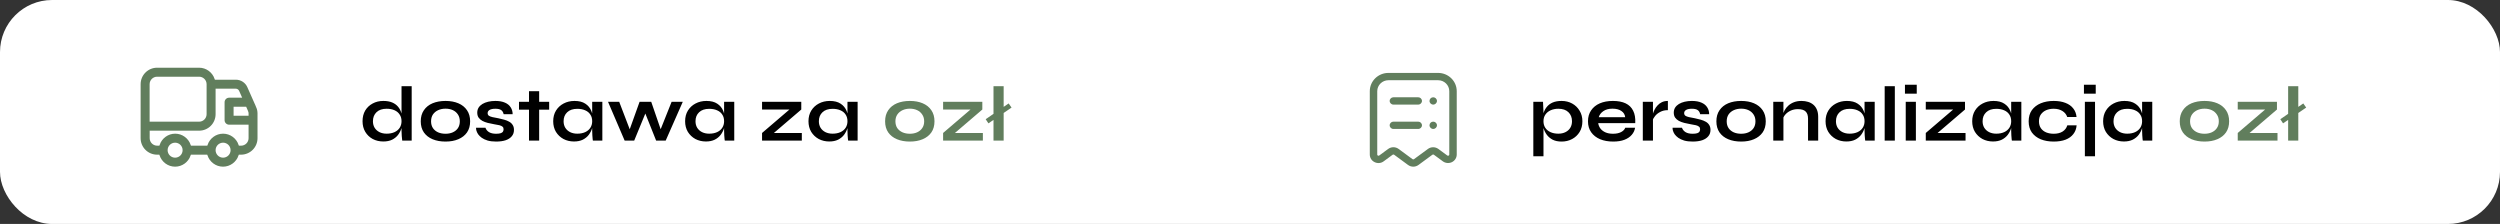 <svg width="480" height="43" viewBox="0 0 480 43" fill="none" xmlns="http://www.w3.org/2000/svg">
<rect x="0" y="0" width="480" height="43" fill="#333333" stroke="none"/>
<g clip-path="url(#clip0_320_1047)">
<rect width="480" height="43" rx="10" fill="white"/>
<path d="M73.598 27.165C72.848 27.165 72.168 27.005 71.558 26.685C70.958 26.355 70.483 25.9 70.133 25.32C69.783 24.73 69.608 24.05 69.608 23.28C69.608 22.49 69.778 21.805 70.118 21.225C70.468 20.645 70.943 20.195 71.543 19.875C72.143 19.545 72.828 19.38 73.598 19.38C74.268 19.38 74.838 19.48 75.308 19.68C75.778 19.88 76.158 20.16 76.448 20.52C76.738 20.87 76.948 21.28 77.078 21.75C77.218 22.22 77.288 22.73 77.288 23.28C77.288 23.72 77.218 24.17 77.078 24.63C76.938 25.08 76.723 25.5 76.433 25.89C76.143 26.27 75.763 26.58 75.293 26.82C74.823 27.05 74.258 27.165 73.598 27.165ZM74.228 25.665C74.818 25.665 75.328 25.565 75.758 25.365C76.188 25.165 76.518 24.885 76.748 24.525C76.978 24.165 77.093 23.75 77.093 23.28C77.093 22.77 76.973 22.34 76.733 21.99C76.503 21.63 76.173 21.355 75.743 21.165C75.323 20.975 74.818 20.88 74.228 20.88C73.398 20.88 72.753 21.1 72.293 21.54C71.833 21.98 71.603 22.56 71.603 23.28C71.603 23.76 71.713 24.18 71.933 24.54C72.153 24.89 72.458 25.165 72.848 25.365C73.248 25.565 73.708 25.665 74.228 25.665ZM77.093 16.545H79.043V27H77.228C77.198 26.77 77.168 26.475 77.138 26.115C77.108 25.745 77.093 25.4 77.093 25.08V16.545ZM85.54 27.18C84.6 27.18 83.77 27.03 83.05 26.73C82.34 26.43 81.785 25.995 81.385 25.425C80.985 24.845 80.785 24.135 80.785 23.295C80.785 22.455 80.985 21.745 81.385 21.165C81.785 20.575 82.34 20.13 83.05 19.83C83.77 19.53 84.6 19.38 85.54 19.38C86.48 19.38 87.3 19.53 88 19.83C88.71 20.13 89.265 20.575 89.665 21.165C90.065 21.745 90.265 22.455 90.265 23.295C90.265 24.135 90.065 24.845 89.665 25.425C89.265 25.995 88.71 26.43 88 26.73C87.3 27.03 86.48 27.18 85.54 27.18ZM85.54 25.68C86.06 25.68 86.525 25.59 86.935 25.41C87.355 25.22 87.685 24.95 87.925 24.6C88.165 24.24 88.285 23.805 88.285 23.295C88.285 22.785 88.165 22.35 87.925 21.99C87.685 21.62 87.36 21.34 86.95 21.15C86.54 20.96 86.07 20.865 85.54 20.865C85.02 20.865 84.55 20.96 84.13 21.15C83.71 21.34 83.375 21.615 83.125 21.975C82.885 22.335 82.765 22.775 82.765 23.295C82.765 23.805 82.885 24.24 83.125 24.6C83.365 24.95 83.695 25.22 84.115 25.41C84.535 25.59 85.01 25.68 85.54 25.68ZM91.407 24.525H93.207C93.317 24.865 93.542 25.145 93.882 25.365C94.232 25.575 94.687 25.68 95.247 25.68C95.627 25.68 95.922 25.645 96.132 25.575C96.342 25.505 96.487 25.405 96.567 25.275C96.647 25.135 96.687 24.98 96.687 24.81C96.687 24.6 96.622 24.44 96.492 24.33C96.362 24.21 96.162 24.115 95.892 24.045C95.622 23.975 95.277 23.91 94.857 23.85C94.437 23.78 94.032 23.695 93.642 23.595C93.252 23.495 92.907 23.365 92.607 23.205C92.307 23.035 92.067 22.825 91.887 22.575C91.717 22.315 91.632 22 91.632 21.63C91.632 21.27 91.717 20.95 91.887 20.67C92.067 20.39 92.312 20.155 92.622 19.965C92.942 19.775 93.312 19.63 93.732 19.53C94.162 19.43 94.622 19.38 95.112 19.38C95.852 19.38 96.467 19.49 96.957 19.71C97.447 19.92 97.812 20.22 98.052 20.61C98.302 20.99 98.427 21.43 98.427 21.93H96.702C96.622 21.56 96.462 21.295 96.222 21.135C95.982 20.965 95.612 20.88 95.112 20.88C94.622 20.88 94.252 20.955 94.002 21.105C93.752 21.255 93.627 21.46 93.627 21.72C93.627 21.93 93.702 22.095 93.852 22.215C94.012 22.325 94.242 22.415 94.542 22.485C94.852 22.555 95.237 22.63 95.697 22.71C96.087 22.79 96.457 22.88 96.807 22.98C97.167 23.08 97.487 23.21 97.767 23.37C98.047 23.52 98.267 23.725 98.427 23.985C98.597 24.235 98.682 24.555 98.682 24.945C98.682 25.425 98.542 25.83 98.262 26.16C97.992 26.49 97.602 26.745 97.092 26.925C96.582 27.095 95.972 27.18 95.262 27.18C94.632 27.18 94.087 27.115 93.627 26.985C93.177 26.845 92.802 26.67 92.502 26.46C92.202 26.24 91.967 26.01 91.797 25.77C91.637 25.52 91.527 25.285 91.467 25.065C91.407 24.845 91.387 24.665 91.407 24.525ZM99.648 19.545H105.438V21.06H99.648V19.545ZM101.568 17.505H103.518V27H101.568V17.505ZM110.205 27.165C109.465 27.165 108.79 27.005 108.18 26.685C107.58 26.355 107.1 25.9 106.74 25.32C106.39 24.73 106.215 24.05 106.215 23.28C106.215 22.49 106.395 21.805 106.755 21.225C107.115 20.645 107.6 20.195 108.21 19.875C108.83 19.545 109.53 19.38 110.31 19.38C111.17 19.38 111.86 19.555 112.38 19.905C112.91 20.245 113.295 20.71 113.535 21.3C113.775 21.89 113.895 22.55 113.895 23.28C113.895 23.72 113.825 24.17 113.685 24.63C113.545 25.08 113.33 25.5 113.04 25.89C112.75 26.27 112.37 26.58 111.9 26.82C111.43 27.05 110.865 27.165 110.205 27.165ZM110.835 25.665C111.425 25.665 111.935 25.565 112.365 25.365C112.795 25.165 113.125 24.885 113.355 24.525C113.585 24.165 113.7 23.75 113.7 23.28C113.7 22.77 113.58 22.34 113.34 21.99C113.11 21.63 112.78 21.36 112.35 21.18C111.93 20.99 111.425 20.895 110.835 20.895C110.005 20.895 109.36 21.115 108.9 21.555C108.44 21.985 108.21 22.56 108.21 23.28C108.21 23.76 108.32 24.18 108.54 24.54C108.76 24.89 109.065 25.165 109.455 25.365C109.855 25.565 110.315 25.665 110.835 25.665ZM113.7 19.545H115.65V27H113.835C113.835 27 113.82 26.905 113.79 26.715C113.77 26.515 113.75 26.265 113.73 25.965C113.71 25.665 113.7 25.37 113.7 25.08V19.545ZM127.135 25.65L126.52 25.635L128.95 19.545H131.095L127.81 27H125.98L123.58 20.985H124.24L121.765 27H119.935L116.74 19.545H118.885L121.225 25.65H120.61L122.8 19.545H125.035L127.135 25.65ZM135.532 27.165C134.792 27.165 134.117 27.005 133.507 26.685C132.907 26.355 132.427 25.9 132.067 25.32C131.717 24.73 131.542 24.05 131.542 23.28C131.542 22.49 131.722 21.805 132.082 21.225C132.442 20.645 132.927 20.195 133.537 19.875C134.157 19.545 134.857 19.38 135.637 19.38C136.497 19.38 137.187 19.555 137.707 19.905C138.237 20.245 138.622 20.71 138.862 21.3C139.102 21.89 139.222 22.55 139.222 23.28C139.222 23.72 139.152 24.17 139.012 24.63C138.872 25.08 138.657 25.5 138.367 25.89C138.077 26.27 137.697 26.58 137.227 26.82C136.757 27.05 136.192 27.165 135.532 27.165ZM136.162 25.665C136.752 25.665 137.262 25.565 137.692 25.365C138.122 25.165 138.452 24.885 138.682 24.525C138.912 24.165 139.027 23.75 139.027 23.28C139.027 22.77 138.907 22.34 138.667 21.99C138.437 21.63 138.107 21.36 137.677 21.18C137.257 20.99 136.752 20.895 136.162 20.895C135.332 20.895 134.687 21.115 134.227 21.555C133.767 21.985 133.537 22.56 133.537 23.28C133.537 23.76 133.647 24.18 133.867 24.54C134.087 24.89 134.392 25.165 134.782 25.365C135.182 25.565 135.642 25.665 136.162 25.665ZM139.027 19.545H140.977V27H139.162C139.162 27 139.147 26.905 139.117 26.715C139.097 26.515 139.077 26.265 139.057 25.965C139.037 25.665 139.027 25.37 139.027 25.08V19.545ZM153.845 21.03L147.92 26.1L147.71 25.53H153.95V27H146.315V25.53L152.24 20.46L152.45 21.03H146.315V19.545H153.845V21.03ZM159.218 27.165C158.478 27.165 157.803 27.005 157.193 26.685C156.593 26.355 156.113 25.9 155.753 25.32C155.403 24.73 155.228 24.05 155.228 23.28C155.228 22.49 155.408 21.805 155.768 21.225C156.128 20.645 156.613 20.195 157.223 19.875C157.843 19.545 158.543 19.38 159.323 19.38C160.183 19.38 160.873 19.555 161.393 19.905C161.923 20.245 162.308 20.71 162.548 21.3C162.788 21.89 162.908 22.55 162.908 23.28C162.908 23.72 162.838 24.17 162.698 24.63C162.558 25.08 162.343 25.5 162.053 25.89C161.763 26.27 161.383 26.58 160.913 26.82C160.443 27.05 159.878 27.165 159.218 27.165ZM159.848 25.665C160.438 25.665 160.948 25.565 161.378 25.365C161.808 25.165 162.138 24.885 162.368 24.525C162.598 24.165 162.713 23.75 162.713 23.28C162.713 22.77 162.593 22.34 162.353 21.99C162.123 21.63 161.793 21.36 161.363 21.18C160.943 20.99 160.438 20.895 159.848 20.895C159.018 20.895 158.373 21.115 157.913 21.555C157.453 21.985 157.223 22.56 157.223 23.28C157.223 23.76 157.333 24.18 157.553 24.54C157.773 24.89 158.078 25.165 158.468 25.365C158.868 25.565 159.328 25.665 159.848 25.665ZM162.713 19.545H164.663V27H162.848C162.848 27 162.833 26.905 162.803 26.715C162.783 26.515 162.763 26.265 162.743 25.965C162.723 25.665 162.713 25.37 162.713 25.08V19.545Z" fill="black"/>
<path d="M174.696 27.18C173.756 27.18 172.926 27.03 172.206 26.73C171.496 26.43 170.941 25.995 170.541 25.425C170.141 24.845 169.941 24.135 169.941 23.295C169.941 22.455 170.141 21.745 170.541 21.165C170.941 20.575 171.496 20.13 172.206 19.83C172.926 19.53 173.756 19.38 174.696 19.38C175.636 19.38 176.456 19.53 177.156 19.83C177.866 20.13 178.421 20.575 178.821 21.165C179.221 21.745 179.421 22.455 179.421 23.295C179.421 24.135 179.221 24.845 178.821 25.425C178.421 25.995 177.866 26.43 177.156 26.73C176.456 27.03 175.636 27.18 174.696 27.18ZM174.696 25.68C175.206 25.68 175.666 25.59 176.076 25.41C176.496 25.22 176.826 24.95 177.066 24.6C177.316 24.24 177.441 23.805 177.441 23.295C177.441 22.785 177.316 22.35 177.066 21.99C176.826 21.62 176.501 21.34 176.091 21.15C175.681 20.96 175.216 20.865 174.696 20.865C174.186 20.865 173.721 20.96 173.301 21.15C172.881 21.34 172.546 21.615 172.296 21.975C172.046 22.335 171.921 22.775 171.921 23.295C171.921 23.805 172.041 24.24 172.281 24.6C172.531 24.95 172.866 25.22 173.286 25.41C173.706 25.59 174.176 25.68 174.696 25.68ZM188.606 21.03L182.681 26.1L182.471 25.53H188.711V27H181.076V25.53L187.001 20.46L187.211 21.03H181.076V19.545H188.606V21.03ZM193.662 19.86L194.217 20.655L189.777 23.685L189.252 22.89L193.662 19.86ZM190.752 16.545H192.702V27H190.752V16.545Z" fill="#617E5D"/>
<path d="M45.286 15.053H41.439C40.975 13.719 39.717 12.75 38.227 12.75H30.167C28.278 12.75 26.75 14.278 26.75 16.167V26.53C26.75 28.419 28.278 29.947 30.167 29.947H30.41C30.874 31.281 32.131 32.25 33.621 32.25C35.111 32.25 36.369 31.281 36.833 29.947H39.61C40.074 31.281 41.332 32.25 42.822 32.25C44.312 32.25 45.569 31.281 46.033 29.947H46.276C48.165 29.947 49.693 28.419 49.693 26.53V21.786C49.693 21.345 49.608 20.912 49.425 20.502L49.43 20.499L47.714 16.63C47.714 16.63 47.714 16.63 47.714 16.63C47.294 15.675 46.34 15.053 45.286 15.053ZM47.395 21.414L47.399 21.413C47.45 21.525 47.477 21.659 47.477 21.798V21.974H45.099V20.746H47.103L47.395 21.414ZM30.167 14.977H38.227C38.884 14.977 39.417 15.51 39.417 16.167V21.924C39.417 22.581 38.884 23.114 38.227 23.114H28.977V16.167C28.977 15.51 29.51 14.977 30.167 14.977ZM33.621 30.023C32.965 30.023 32.432 29.49 32.432 28.833C32.432 28.177 32.965 27.644 33.621 27.644C34.278 27.644 34.811 28.177 34.811 28.833C34.811 29.49 34.278 30.023 33.621 30.023ZM42.833 30.023C42.177 30.023 41.644 29.49 41.644 28.833C41.644 28.177 42.177 27.644 42.833 27.644C43.49 27.644 44.023 28.177 44.023 28.833C44.023 29.49 43.49 30.023 42.833 30.023ZM46.288 27.72H46.045C45.581 26.386 44.323 25.417 42.833 25.417C41.343 25.417 40.086 26.386 39.622 27.72H36.844C36.38 26.386 35.123 25.417 33.633 25.417C32.143 25.417 30.885 26.386 30.421 27.72H30.178C29.522 27.72 28.989 27.187 28.989 26.53V25.341H38.227C40.116 25.341 41.644 23.813 41.644 21.924V17.28H45.286C45.447 17.28 45.604 17.379 45.681 17.538L46.111 18.508H43.985C43.375 18.508 42.871 19.011 42.871 19.621V23.076C42.871 23.686 43.375 24.189 43.985 24.189H47.477V26.53C47.477 27.187 46.944 27.72 46.288 27.72Z" fill="#617E5D" stroke="white" stroke-width="0.5"/>
<path d="M299.828 27.18C299.168 27.18 298.603 27.065 298.133 26.835C297.673 26.595 297.298 26.285 297.008 25.905C296.718 25.515 296.503 25.09 296.363 24.63C296.223 24.17 296.153 23.72 296.153 23.28C296.153 22.73 296.218 22.22 296.348 21.75C296.488 21.28 296.703 20.87 296.993 20.52C297.283 20.16 297.658 19.88 298.118 19.68C298.588 19.48 299.158 19.38 299.828 19.38C300.578 19.38 301.253 19.545 301.853 19.875C302.453 20.205 302.928 20.665 303.278 21.255C303.638 21.835 303.818 22.51 303.818 23.28C303.818 24.07 303.638 24.76 303.278 25.35C302.918 25.93 302.438 26.38 301.838 26.7C301.238 27.02 300.568 27.18 299.828 27.18ZM299.198 25.665C299.728 25.665 300.188 25.565 300.578 25.365C300.978 25.165 301.283 24.89 301.493 24.54C301.713 24.18 301.823 23.76 301.823 23.28C301.823 22.56 301.593 21.98 301.133 21.54C300.683 21.1 300.038 20.88 299.198 20.88C298.668 20.88 298.183 20.975 297.743 21.165C297.313 21.355 296.973 21.63 296.723 21.99C296.473 22.34 296.348 22.77 296.348 23.28C296.348 23.76 296.463 24.18 296.693 24.54C296.923 24.89 297.253 25.165 297.683 25.365C298.113 25.565 298.618 25.665 299.198 25.665ZM294.398 19.545H296.258L296.348 21.525V30H294.398V19.545ZM312.048 24.525H313.938C313.858 25.035 313.643 25.49 313.293 25.89C312.953 26.29 312.488 26.605 311.898 26.835C311.308 27.065 310.588 27.18 309.738 27.18C308.788 27.18 307.948 27.03 307.218 26.73C306.488 26.42 305.918 25.975 305.508 25.395C305.098 24.815 304.893 24.115 304.893 23.295C304.893 22.475 305.093 21.775 305.493 21.195C305.893 20.605 306.448 20.155 307.158 19.845C307.878 19.535 308.718 19.38 309.678 19.38C310.658 19.38 311.473 19.535 312.123 19.845C312.773 20.155 313.253 20.625 313.563 21.255C313.883 21.875 314.018 22.67 313.968 23.64H306.858C306.908 24.02 307.048 24.365 307.278 24.675C307.518 24.985 307.838 25.23 308.238 25.41C308.648 25.59 309.133 25.68 309.693 25.68C310.313 25.68 310.828 25.575 311.238 25.365C311.658 25.145 311.928 24.865 312.048 24.525ZM309.588 20.865C308.868 20.865 308.283 21.025 307.833 21.345C307.383 21.655 307.093 22.04 306.963 22.5H312.033C311.983 22 311.743 21.605 311.313 21.315C310.893 21.015 310.318 20.865 309.588 20.865ZM315.419 19.545H317.369V27H315.419V19.545ZM320.234 21.15C319.674 21.15 319.189 21.26 318.779 21.48C318.369 21.69 318.039 21.95 317.789 22.26C317.539 22.57 317.364 22.87 317.264 23.16L317.249 22.335C317.259 22.215 317.299 22.04 317.369 21.81C317.439 21.57 317.544 21.315 317.684 21.045C317.824 20.765 318.009 20.5 318.239 20.25C318.469 19.99 318.749 19.78 319.079 19.62C319.409 19.46 319.794 19.38 320.234 19.38V21.15ZM321.139 24.525H322.939C323.049 24.865 323.274 25.145 323.614 25.365C323.964 25.575 324.419 25.68 324.979 25.68C325.359 25.68 325.654 25.645 325.864 25.575C326.074 25.505 326.219 25.405 326.299 25.275C326.379 25.135 326.419 24.98 326.419 24.81C326.419 24.6 326.354 24.44 326.224 24.33C326.094 24.21 325.894 24.115 325.624 24.045C325.354 23.975 325.009 23.91 324.589 23.85C324.169 23.78 323.764 23.695 323.374 23.595C322.984 23.495 322.639 23.365 322.339 23.205C322.039 23.035 321.799 22.825 321.619 22.575C321.449 22.315 321.364 22 321.364 21.63C321.364 21.27 321.449 20.95 321.619 20.67C321.799 20.39 322.044 20.155 322.354 19.965C322.674 19.775 323.044 19.63 323.464 19.53C323.894 19.43 324.354 19.38 324.844 19.38C325.584 19.38 326.199 19.49 326.689 19.71C327.179 19.92 327.544 20.22 327.784 20.61C328.034 20.99 328.159 21.43 328.159 21.93H326.434C326.354 21.56 326.194 21.295 325.954 21.135C325.714 20.965 325.344 20.88 324.844 20.88C324.354 20.88 323.984 20.955 323.734 21.105C323.484 21.255 323.359 21.46 323.359 21.72C323.359 21.93 323.434 22.095 323.584 22.215C323.744 22.325 323.974 22.415 324.274 22.485C324.584 22.555 324.969 22.63 325.429 22.71C325.819 22.79 326.189 22.88 326.539 22.98C326.899 23.08 327.219 23.21 327.499 23.37C327.779 23.52 327.999 23.725 328.159 23.985C328.329 24.235 328.414 24.555 328.414 24.945C328.414 25.425 328.274 25.83 327.994 26.16C327.724 26.49 327.334 26.745 326.824 26.925C326.314 27.095 325.704 27.18 324.994 27.18C324.364 27.18 323.819 27.115 323.359 26.985C322.909 26.845 322.534 26.67 322.234 26.46C321.934 26.24 321.699 26.01 321.529 25.77C321.369 25.52 321.259 25.285 321.199 25.065C321.139 24.845 321.119 24.665 321.139 24.525ZM334.301 27.18C333.361 27.18 332.531 27.03 331.811 26.73C331.101 26.43 330.546 25.995 330.146 25.425C329.746 24.845 329.546 24.135 329.546 23.295C329.546 22.455 329.746 21.745 330.146 21.165C330.546 20.575 331.101 20.13 331.811 19.83C332.531 19.53 333.361 19.38 334.301 19.38C335.241 19.38 336.061 19.53 336.761 19.83C337.471 20.13 338.026 20.575 338.426 21.165C338.826 21.745 339.026 22.455 339.026 23.295C339.026 24.135 338.826 24.845 338.426 25.425C338.026 25.995 337.471 26.43 336.761 26.73C336.061 27.03 335.241 27.18 334.301 27.18ZM334.301 25.68C334.821 25.68 335.286 25.59 335.696 25.41C336.116 25.22 336.446 24.95 336.686 24.6C336.926 24.24 337.046 23.805 337.046 23.295C337.046 22.785 336.926 22.35 336.686 21.99C336.446 21.62 336.121 21.34 335.711 21.15C335.301 20.96 334.831 20.865 334.301 20.865C333.781 20.865 333.311 20.96 332.891 21.15C332.471 21.34 332.136 21.615 331.886 21.975C331.646 22.335 331.526 22.775 331.526 23.295C331.526 23.805 331.646 24.24 331.886 24.6C332.126 24.95 332.456 25.22 332.876 25.41C333.296 25.59 333.771 25.68 334.301 25.68ZM340.467 19.545H342.417V27H340.467V19.545ZM345.882 19.38C346.342 19.38 346.767 19.44 347.157 19.56C347.547 19.68 347.887 19.865 348.177 20.115C348.467 20.365 348.692 20.685 348.852 21.075C349.012 21.455 349.092 21.91 349.092 22.44V27H347.142V22.785C347.142 22.155 346.987 21.695 346.677 21.405C346.377 21.105 345.882 20.955 345.192 20.955C344.672 20.955 344.202 21.055 343.782 21.255C343.362 21.455 343.022 21.71 342.762 22.02C342.502 22.32 342.352 22.635 342.312 22.965L342.297 22.2C342.347 21.85 342.462 21.51 342.642 21.18C342.822 20.85 343.062 20.55 343.362 20.28C343.672 20 344.037 19.78 344.457 19.62C344.877 19.46 345.352 19.38 345.882 19.38ZM354.498 27.165C353.758 27.165 353.083 27.005 352.473 26.685C351.873 26.355 351.393 25.9 351.033 25.32C350.683 24.73 350.508 24.05 350.508 23.28C350.508 22.49 350.688 21.805 351.048 21.225C351.408 20.645 351.893 20.195 352.503 19.875C353.123 19.545 353.823 19.38 354.603 19.38C355.463 19.38 356.153 19.555 356.673 19.905C357.203 20.245 357.588 20.71 357.828 21.3C358.068 21.89 358.188 22.55 358.188 23.28C358.188 23.72 358.118 24.17 357.978 24.63C357.838 25.08 357.623 25.5 357.333 25.89C357.043 26.27 356.663 26.58 356.193 26.82C355.723 27.05 355.158 27.165 354.498 27.165ZM355.128 25.665C355.718 25.665 356.228 25.565 356.658 25.365C357.088 25.165 357.418 24.885 357.648 24.525C357.878 24.165 357.993 23.75 357.993 23.28C357.993 22.77 357.873 22.34 357.633 21.99C357.403 21.63 357.073 21.36 356.643 21.18C356.223 20.99 355.718 20.895 355.128 20.895C354.298 20.895 353.653 21.115 353.193 21.555C352.733 21.985 352.503 22.56 352.503 23.28C352.503 23.76 352.613 24.18 352.833 24.54C353.053 24.89 353.358 25.165 353.748 25.365C354.148 25.565 354.608 25.665 355.128 25.665ZM357.993 19.545H359.943V27H358.128C358.128 27 358.113 26.905 358.083 26.715C358.063 26.515 358.043 26.265 358.023 25.965C358.003 25.665 357.993 25.37 357.993 25.08V19.545ZM361.858 16.545H363.808V27H361.858V16.545ZM368.015 16.275V17.985H365.75V16.275H368.015ZM365.9 19.545H367.85V27H365.9V19.545ZM377.279 21.03L371.354 26.1L371.144 25.53H377.384V27H369.749V25.53L375.674 20.46L375.884 21.03H369.749V19.545H377.279V21.03ZM382.652 27.165C381.912 27.165 381.237 27.005 380.627 26.685C380.027 26.355 379.547 25.9 379.187 25.32C378.837 24.73 378.662 24.05 378.662 23.28C378.662 22.49 378.842 21.805 379.202 21.225C379.562 20.645 380.047 20.195 380.657 19.875C381.277 19.545 381.977 19.38 382.757 19.38C383.617 19.38 384.307 19.555 384.827 19.905C385.357 20.245 385.742 20.71 385.982 21.3C386.222 21.89 386.342 22.55 386.342 23.28C386.342 23.72 386.272 24.17 386.132 24.63C385.992 25.08 385.777 25.5 385.487 25.89C385.197 26.27 384.817 26.58 384.347 26.82C383.877 27.05 383.312 27.165 382.652 27.165ZM383.282 25.665C383.872 25.665 384.382 25.565 384.812 25.365C385.242 25.165 385.572 24.885 385.802 24.525C386.032 24.165 386.147 23.75 386.147 23.28C386.147 22.77 386.027 22.34 385.787 21.99C385.557 21.63 385.227 21.36 384.797 21.18C384.377 20.99 383.872 20.895 383.282 20.895C382.452 20.895 381.807 21.115 381.347 21.555C380.887 21.985 380.657 22.56 380.657 23.28C380.657 23.76 380.767 24.18 380.987 24.54C381.207 24.89 381.512 25.165 381.902 25.365C382.302 25.565 382.762 25.665 383.282 25.665ZM386.147 19.545H388.097V27H386.282C386.282 27 386.267 26.905 386.237 26.715C386.217 26.515 386.197 26.265 386.177 25.965C386.157 25.665 386.147 25.37 386.147 25.08V19.545ZM398.712 24.06C398.662 24.71 398.452 25.27 398.082 25.74C397.722 26.21 397.222 26.57 396.582 26.82C395.942 27.06 395.182 27.18 394.302 27.18C393.382 27.18 392.557 27.035 391.827 26.745C391.107 26.445 390.537 26.01 390.117 25.44C389.707 24.86 389.502 24.145 389.502 23.295C389.502 22.445 389.707 21.73 390.117 21.15C390.537 20.57 391.107 20.13 391.827 19.83C392.557 19.53 393.382 19.38 394.302 19.38C395.182 19.38 395.937 19.505 396.567 19.755C397.197 19.995 397.692 20.345 398.052 20.805C398.422 21.265 398.637 21.82 398.697 22.47H396.912C396.742 21.97 396.427 21.58 395.967 21.3C395.507 21.02 394.952 20.88 394.302 20.88C393.782 20.88 393.307 20.97 392.877 21.15C392.457 21.33 392.117 21.6 391.857 21.96C391.607 22.31 391.482 22.755 391.482 23.295C391.482 23.825 391.607 24.27 391.857 24.63C392.107 24.98 392.447 25.245 392.877 25.425C393.307 25.595 393.782 25.68 394.302 25.68C395.002 25.68 395.572 25.54 396.012 25.26C396.462 24.98 396.767 24.58 396.927 24.06H398.712ZM400.295 19.545H402.245V30H400.295V19.545ZM402.38 16.275V17.985H400.115V16.275H402.38ZM407.789 27.165C407.049 27.165 406.374 27.005 405.764 26.685C405.164 26.355 404.684 25.9 404.324 25.32C403.974 24.73 403.799 24.05 403.799 23.28C403.799 22.49 403.979 21.805 404.339 21.225C404.699 20.645 405.184 20.195 405.794 19.875C406.414 19.545 407.114 19.38 407.894 19.38C408.754 19.38 409.444 19.555 409.964 19.905C410.494 20.245 410.879 20.71 411.119 21.3C411.359 21.89 411.479 22.55 411.479 23.28C411.479 23.72 411.409 24.17 411.269 24.63C411.129 25.08 410.914 25.5 410.624 25.89C410.334 26.27 409.954 26.58 409.484 26.82C409.014 27.05 408.449 27.165 407.789 27.165ZM408.419 25.665C409.009 25.665 409.519 25.565 409.949 25.365C410.379 25.165 410.709 24.885 410.939 24.525C411.169 24.165 411.284 23.75 411.284 23.28C411.284 22.77 411.164 22.34 410.924 21.99C410.694 21.63 410.364 21.36 409.934 21.18C409.514 20.99 409.009 20.895 408.419 20.895C407.589 20.895 406.944 21.115 406.484 21.555C406.024 21.985 405.794 22.56 405.794 23.28C405.794 23.76 405.904 24.18 406.124 24.54C406.344 24.89 406.649 25.165 407.039 25.365C407.439 25.565 407.899 25.665 408.419 25.665ZM411.284 19.545H413.234V27H411.419C411.419 27 411.404 26.905 411.374 26.715C411.354 26.515 411.334 26.265 411.314 25.965C411.294 25.665 411.284 25.37 411.284 25.08V19.545Z" fill="black"/>
<path d="M423.267 27.18C422.327 27.18 421.497 27.03 420.777 26.73C420.067 26.43 419.512 25.995 419.112 25.425C418.712 24.845 418.512 24.135 418.512 23.295C418.512 22.455 418.712 21.745 419.112 21.165C419.512 20.575 420.067 20.13 420.777 19.83C421.497 19.53 422.327 19.38 423.267 19.38C424.207 19.38 425.027 19.53 425.727 19.83C426.437 20.13 426.992 20.575 427.392 21.165C427.792 21.745 427.992 22.455 427.992 23.295C427.992 24.135 427.792 24.845 427.392 25.425C426.992 25.995 426.437 26.43 425.727 26.73C425.027 27.03 424.207 27.18 423.267 27.18ZM423.267 25.68C423.777 25.68 424.237 25.59 424.647 25.41C425.067 25.22 425.397 24.95 425.637 24.6C425.887 24.24 426.012 23.805 426.012 23.295C426.012 22.785 425.887 22.35 425.637 21.99C425.397 21.62 425.072 21.34 424.662 21.15C424.252 20.96 423.787 20.865 423.267 20.865C422.757 20.865 422.292 20.96 421.872 21.15C421.452 21.34 421.117 21.615 420.867 21.975C420.617 22.335 420.492 22.775 420.492 23.295C420.492 23.805 420.612 24.24 420.852 24.6C421.102 24.95 421.437 25.22 421.857 25.41C422.277 25.59 422.747 25.68 423.267 25.68ZM437.176 21.03L431.251 26.1L431.041 25.53H437.281V27H429.646V25.53L435.571 20.46L435.781 21.03H429.646V19.545H437.176V21.03ZM442.232 19.86L442.787 20.655L438.347 23.685L437.822 22.89L442.232 19.86ZM439.322 16.545H441.272V27H439.322V16.545Z" fill="#617E5D"/>
<path d="M276.116 14H266.577C264.603 14 263 15.572 263 17.508V29.671C263 30.297 263.353 30.859 263.925 31.13C264.498 31.411 265.165 31.355 265.671 30.971L267.388 29.708C267.474 29.642 267.588 29.642 267.674 29.708L270.345 31.673C270.641 31.888 270.994 32 271.347 32C271.7 32 272.052 31.888 272.348 31.673L275.019 29.708C275.105 29.642 275.219 29.642 275.305 29.708L277.022 30.971C277.528 31.345 278.205 31.401 278.768 31.13C279.34 30.849 279.693 30.288 279.693 29.671V17.508C279.693 15.572 278.091 14 276.116 14ZM278.262 29.671C278.262 29.792 278.176 29.858 278.129 29.876C278.081 29.904 277.986 29.932 277.881 29.858L276.164 28.595C275.572 28.164 274.752 28.164 274.161 28.595L271.49 30.559C271.404 30.625 271.289 30.625 271.203 30.559L268.533 28.595C268.237 28.379 267.884 28.267 267.531 28.267C267.178 28.267 266.825 28.379 266.529 28.595L264.812 29.858C264.707 29.932 264.612 29.904 264.564 29.876C264.517 29.848 264.431 29.792 264.431 29.671V17.508C264.431 16.348 265.394 15.403 266.577 15.403H276.116C277.299 15.403 278.262 16.348 278.262 17.508V29.671Z" fill="#617E5D"/>
<path d="M272.301 18.678H267.532C267.141 18.678 266.816 18.996 266.816 19.379C266.816 19.763 267.141 20.081 267.532 20.081H272.301C272.692 20.081 273.017 19.763 273.017 19.379C273.017 18.996 272.692 18.678 272.301 18.678Z" fill="#617E5D"/>
<path d="M275.18 18.678H275.171C274.78 18.678 274.465 18.996 274.465 19.379C274.465 19.763 274.789 20.081 275.18 20.081C275.571 20.081 275.896 19.763 275.896 19.379C275.896 18.996 275.571 18.678 275.18 18.678Z" fill="#617E5D"/>
<path d="M272.301 23.356H267.532C267.141 23.356 266.816 23.674 266.816 24.057C266.816 24.441 267.141 24.759 267.532 24.759H272.301C272.692 24.759 273.017 24.441 273.017 24.057C273.017 23.674 272.692 23.356 272.301 23.356Z" fill="#617E5D"/>
<path d="M275.18 23.356H275.171C274.78 23.356 274.465 23.674 274.465 24.057C274.465 24.441 274.789 24.759 275.18 24.759C275.571 24.759 275.896 24.441 275.896 24.057C275.896 23.674 275.571 23.356 275.18 23.356Z" fill="#617E5D"/>
</g>
<defs>
<clipPath id="clip0_320_1047">
<rect width="480" height="43" rx="10" fill="white"/>
</clipPath>
</defs>
</svg>
